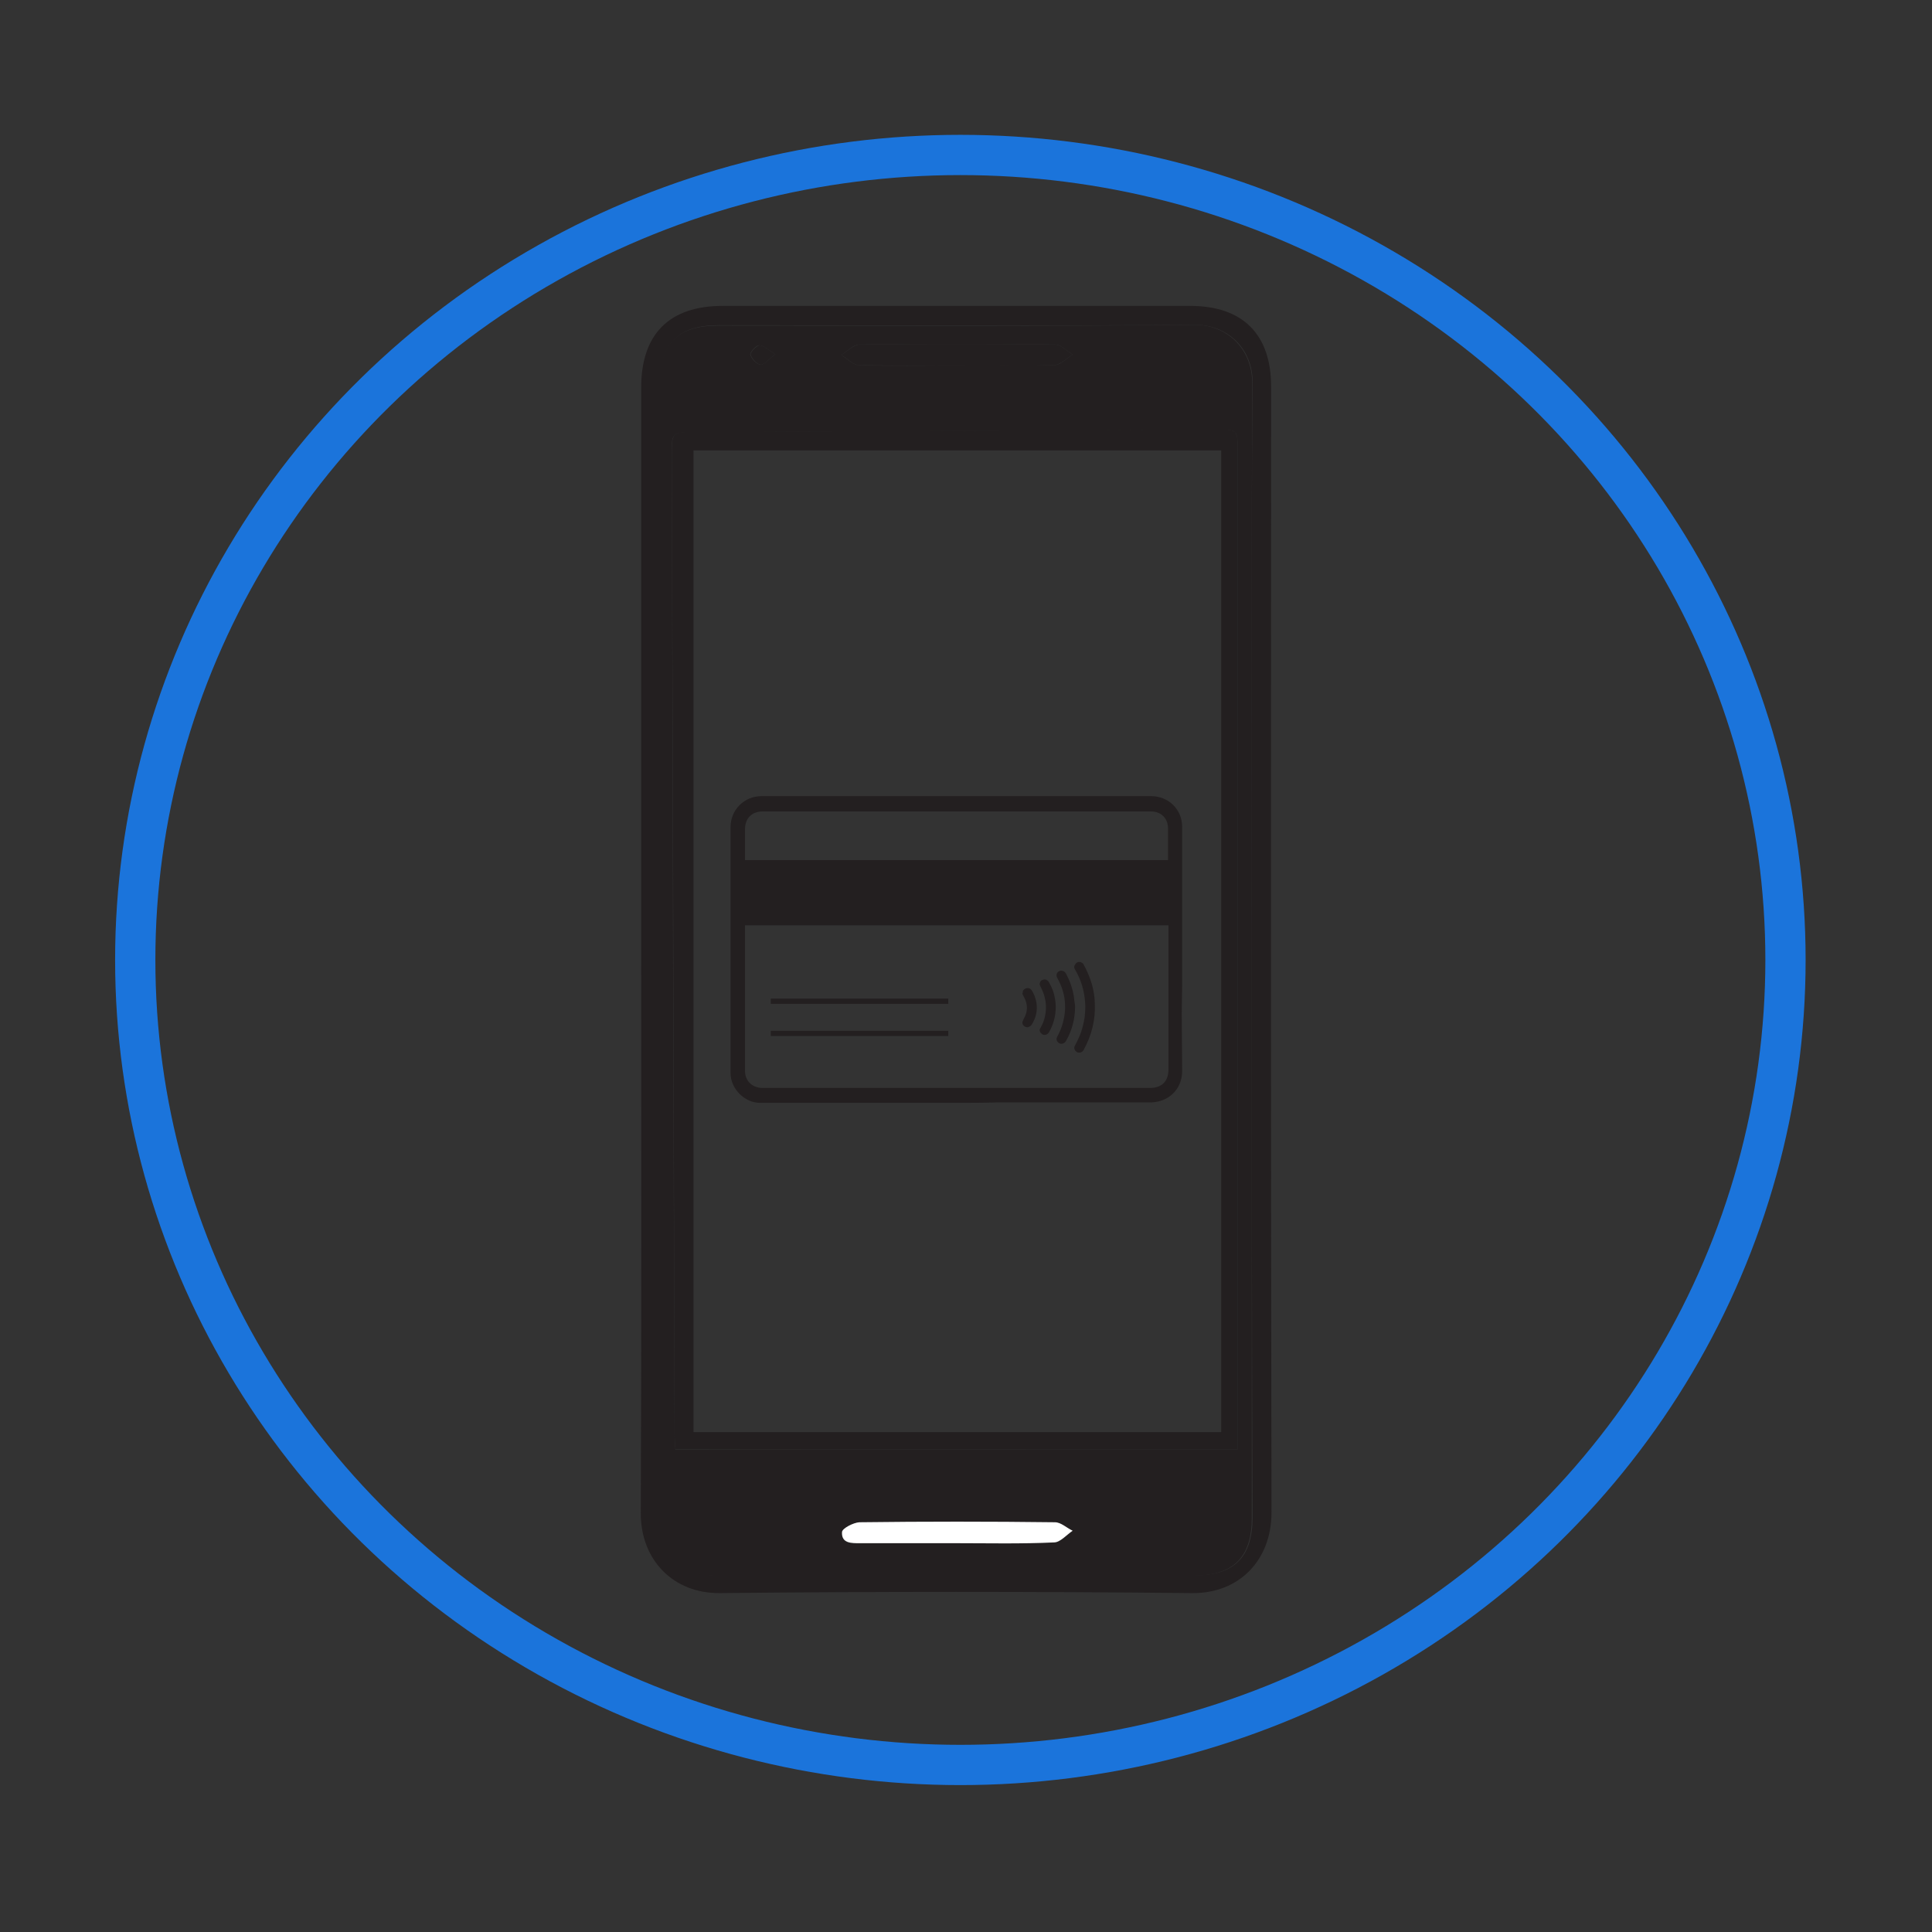 <?xml version="1.0" encoding="utf-8"?>
<!-- Generator: Adobe Illustrator 27.8.0, SVG Export Plug-In . SVG Version: 6.00 Build 0)  -->
<svg version="1.1" id="Layer_1" xmlns="http://www.w3.org/2000/svg" xmlns:xlink="http://www.w3.org/1999/xlink" x="0px" y="0px"
	 viewBox="0 0 48 48" style="enable-background:new 0 0 48 48;" xml:space="preserve">
<rect x="0" y="0" width="48" height="48" fill="#333333" stroke="none"/>
<style type="text/css">
	.st0{fill:#1B74DB;}
	.st1{clip-path:url(#SVGID_00000162340153073740659450000000734747607363779505_);fill:#FFFFFF;}
	.st2{fill:#FFFFFF;}
	.st3{fill-rule:evenodd;clip-rule:evenodd;fill:#FFFFFF;}
	.st4{fill-rule:evenodd;clip-rule:evenodd;fill:#1B74DB;}
	.st5{fill:none;stroke:#1B74DB;stroke-width:0.653;stroke-miterlimit:10;}
	.st6{fill:none;stroke:#FFFFFF;stroke-width:0.653;stroke-miterlimit:10;}
	.st7{fill:none;stroke:#FFFFFF;stroke-width:0.45;stroke-miterlimit:10;}
	.st8{fill:#EF4136;}
	.st9{fill:#FFFFFF;stroke:#FFFFFF;stroke-width:1.179;stroke-miterlimit:10;}
	.st10{fill:#FFFFFF;stroke:#FFFFFF;stroke-width:0.648;stroke-miterlimit:10;}
	.st11{fill:none;stroke:#FFFFFF;stroke-width:0.866;stroke-miterlimit:10;}
	.st12{fill:none;stroke:#FFFFFF;stroke-width:1.724;stroke-linecap:round;stroke-linejoin:round;}
	.st13{fill:none;stroke:#FFFFFF;stroke-width:1.636;}
	.st14{fill:none;stroke:#FFFFFF;stroke-width:1.636;stroke-linecap:round;stroke-linejoin:round;}
	.st15{clip-path:url(#SVGID_00000049223478105443971940000003890345344177334950_);fill:#FFEE00;}
	.st16{clip-path:url(#SVGID_00000049223478105443971940000003890345344177334950_);fill:#0E3179;}
	.st17{clip-path:url(#SVGID_00000028317188492375721310000017930554184976861065_);fill:#0E3179;}
	.st18{clip-path:url(#SVGID_00000028317188492375721310000017930554184976861065_);fill:#FFFFFF;}
	.st19{clip-path:url(#SVGID_00000028317188492375721310000017930554184976861065_);fill:#231F20;}
	.st20{clip-path:url(#SVGID_00000028317188492375721310000017930554184976861065_);fill:#0070AB;}
	.st21{clip-path:url(#SVGID_00000028317188492375721310000017930554184976861065_);fill:#EE4034;}
	
		.st22{clip-path:url(#SVGID_00000089533298917177300930000008743709260935980723_);fill:none;stroke:#E64097;stroke-width:0.012;stroke-miterlimit:10;}
	.st23{fill:none;stroke:#1B74DB;stroke-miterlimit:10;}
	.st24{fill:#F48120;}
	.st25{fill:#231F20;}
	.st26{fill:#004071;}
	.st27{fill:#0071CE;}
	.st28{opacity:0.15;clip-path:url(#SVGID_00000040559256399533115630000006168562228155882919_);fill:#221F1F;}
	
		.st29{opacity:0.15;clip-path:url(#SVGID_00000040559256399533115630000006168562228155882919_);fill-rule:evenodd;clip-rule:evenodd;fill:#047DB5;}
	
		.st30{opacity:0.15;clip-path:url(#SVGID_00000040559256399533115630000006168562228155882919_);fill-rule:evenodd;clip-rule:evenodd;fill:#EC403B;}
	.st31{opacity:0.15;clip-path:url(#SVGID_00000158740461092271331890000005218823226432640677_);fill:#221F1F;}
	
		.st32{opacity:0.15;clip-path:url(#SVGID_00000158740461092271331890000005218823226432640677_);fill-rule:evenodd;clip-rule:evenodd;fill:#047DB5;}
	
		.st33{opacity:0.15;clip-path:url(#SVGID_00000158740461092271331890000005218823226432640677_);fill-rule:evenodd;clip-rule:evenodd;fill:#EC403B;}
	.st34{fill-rule:evenodd;clip-rule:evenodd;fill:#FBB042;}
	.st35{fill-rule:evenodd;clip-rule:evenodd;fill:#E92336;}
	.st36{fill-rule:evenodd;clip-rule:evenodd;fill:#1F3A6E;}
	.st37{fill:#090707;}
	.st38{stroke:#000000;stroke-width:0.229;stroke-miterlimit:10;}
	.st39{opacity:0.15;clip-path:url(#SVGID_00000111879938137898561180000009445900620559318164_);fill:#221F1F;}
	
		.st40{opacity:0.15;clip-path:url(#SVGID_00000111879938137898561180000009445900620559318164_);fill-rule:evenodd;clip-rule:evenodd;fill:#047DB5;}
	
		.st41{opacity:0.15;clip-path:url(#SVGID_00000111879938137898561180000009445900620559318164_);fill-rule:evenodd;clip-rule:evenodd;fill:#EC403B;}
	.st42{fill:#E72436;}
	.st43{fill:#0283C0;}
	.st44{fill:none;stroke:#FFFFFF;stroke-width:6.891238e-03;}
	.st45{fill:#FFFFFF;stroke:#221F1F;stroke-width:0.028;stroke-miterlimit:2.613;}
	.st46{fill:#FCEE2C;}
	.st47{fill:#0B529D;}
	.st48{fill:none;stroke:#A6A7AA;stroke-width:0.057;stroke-miterlimit:2.613;}
	.st49{fill:#A6A7AA;}
	.st50{fill:#2C4493;}
	.st51{fill:#F6993D;}
	.st52{fill:#2E4396;}
	.st53{fill:#F79F42;}
	.st54{fill:#76B742;}
	.st55{fill:#E53328;}
</style>
<ellipse class="st23" cx="23.86" cy="23.85" rx="20.5" ry="20"/>
<g>
	<g>
		<g>
			<path class="st25" d="M26.83,23.9c0.01,0,0.02,0,0.03,0.01c0.03,0.01,0.05,0.03,0.06,0.05c0.09,0.16,0.16,0.33,0.21,0.5
				c0.04,0.15,0.07,0.31,0.07,0.47c0.02,0.41-0.08,0.8-0.28,1.16c-0.03,0.05-0.08,0.07-0.14,0.06c-0.05-0.02-0.09-0.06-0.09-0.12
				c0-0.02,0.01-0.04,0.02-0.06c0.06-0.11,0.11-0.22,0.15-0.33c0.04-0.12,0.07-0.25,0.09-0.38c0.01-0.12,0.02-0.23,0.01-0.35
				c-0.02-0.29-0.1-0.57-0.25-0.82c-0.03-0.05-0.03-0.09,0.01-0.14c0.02-0.03,0.04-0.04,0.07-0.05c0,0,0.01,0,0.01,0
				C26.81,23.9,26.82,23.9,26.83,23.9z"/>
			<path class="st25" d="M25.41,24.65c0,0,0-0.01,0-0.01c0.01-0.05,0.05-0.08,0.1-0.09c0.05-0.01,0.09,0.01,0.12,0.05
				c0.06,0.09,0.1,0.2,0.12,0.31c0.03,0.2-0.01,0.38-0.12,0.55c-0.03,0.04-0.08,0.07-0.13,0.06c-0.05-0.01-0.09-0.05-0.1-0.1
				c0,0,0,0,0,0c0-0.01,0-0.02,0-0.03c0.01-0.02,0.02-0.04,0.03-0.07c0.11-0.18,0.11-0.37,0.01-0.55c-0.01-0.02-0.03-0.05-0.04-0.08
				C25.41,24.67,25.41,24.66,25.41,24.65z"/>
			<path class="st25" d="M26.71,25c0,0.33-0.08,0.61-0.23,0.87c-0.03,0.05-0.09,0.07-0.14,0.06c-0.05-0.02-0.09-0.06-0.09-0.12
				c0-0.02,0.01-0.04,0.02-0.06c0.06-0.11,0.11-0.23,0.14-0.35c0.04-0.15,0.06-0.3,0.05-0.46c-0.01-0.23-0.08-0.44-0.19-0.64
				c-0.04-0.06-0.02-0.14,0.04-0.17c0.06-0.03,0.13-0.01,0.17,0.05c0.04,0.08,0.08,0.16,0.11,0.24c0.05,0.14,0.09,0.28,0.1,0.43
				C26.7,24.92,26.71,24.97,26.71,25z"/>
			<path class="st25" d="M26.23,25.01c0,0.24-0.06,0.45-0.17,0.64c-0.03,0.05-0.09,0.07-0.14,0.06c-0.05-0.02-0.09-0.07-0.09-0.12
				c0-0.02,0.01-0.04,0.02-0.05c0.05-0.09,0.09-0.18,0.11-0.28c0.06-0.25,0.02-0.5-0.1-0.73c-0.01-0.02-0.02-0.04-0.03-0.07
				c0-0.06,0.03-0.11,0.09-0.12c0.05-0.02,0.11,0.01,0.14,0.06c0.04,0.07,0.07,0.14,0.1,0.21C26.2,24.73,26.23,24.88,26.23,25.01z"
				/>
		</g>
		<g>
			<path class="st25" d="M23.75,27.4c-0.93,0-1.86,0-2.79,0c-0.69,0-1.39,0-2.08,0c-0.38,0-0.73-0.35-0.73-0.74c0-0.3,0-0.6,0-0.9
				c0-1.74,0-3.47,0-5.21c0-0.43,0.34-0.77,0.77-0.77c1.21,0,2.42,0,3.64,0c1.02,0,2.03,0,3.05,0c1,0,2,0,2.99,0
				c0.43,0,0.77,0.33,0.77,0.76c0,0.74,0,1.49,0,2.23c0,0.57,0,1.14,0,1.7c0,0.23-0.01,0.47-0.01,0.7c0,0.48,0.01,0.96,0.01,1.44
				c0,0.38-0.24,0.68-0.61,0.76c-0.06,0.01-0.12,0.02-0.18,0.02c-1.28,0-2.55,0-3.83,0C24.42,27.4,24.08,27.4,23.75,27.4
				C23.75,27.4,23.75,27.4,23.75,27.4z M18.51,22.99c0,0.03,0,0.06,0,0.09c0,0.61,0,1.23,0,1.84c0,0.56,0,1.13,0,1.69
				c0,0.24,0.17,0.41,0.42,0.42c0.12,0,0.23,0,0.35,0c1.32,0,2.64,0,3.96,0c1.78,0,3.56,0,5.33,0c0.29,0,0.46-0.16,0.46-0.46
				c0-0.4,0-0.8,0-1.2c0-0.23,0-0.47,0-0.7c0-0.47,0-0.95,0-1.42c0-0.09,0-0.17,0-0.26C25.52,22.99,22.02,22.99,18.51,22.99z
				 M18.51,21.37c3.51,0,7.01,0,10.51,0c0-0.02,0-0.04,0-0.06c0-0.24,0-0.48,0-0.72c0-0.26-0.17-0.43-0.43-0.43
				c-0.88,0-1.76,0-2.64,0c-1.32,0-2.65,0-3.97,0c-1.01,0-2.02,0-3.03,0c-0.27,0-0.44,0.17-0.44,0.44c0,0.24,0,0.47,0,0.71
				C18.51,21.32,18.51,21.34,18.51,21.37z"/>
			<path class="st25" d="M19.15,24.94c0-0.04,0-0.08,0-0.13c1.47,0,2.94,0,4.41,0c0,0.02,0,0.04,0,0.07c0,0.02,0,0.04,0,0.06
				C22.09,24.94,20.63,24.94,19.15,24.94z"/>
			<path class="st25" d="M19.15,25.74c0-0.04,0-0.08,0-0.13c1.47,0,2.94,0,4.41,0c0,0.04,0,0.08,0,0.13
				C22.09,25.74,20.63,25.74,19.15,25.74z"/>
		</g>
	</g>
	<g>
		<path class="st25" d="M15.93,23.58c0-4.65,0-9.3,0-13.95c0-1.33,0.7-2.03,2.02-2.03c3.87,0,7.75,0,11.62,0c1.3,0,2.01,0.7,2.01,2
			c0,9.33-0.01,18.65,0.01,27.98c0,1.17-0.79,2.01-1.97,2c-3.91-0.04-7.83-0.04-11.74,0c-1.14,0.01-1.96-0.81-1.96-1.98
			C15.94,32.93,15.93,28.25,15.93,23.58z M31.1,23.58c0-4.69-0.02-9.38,0.02-14.07c0.01-0.85-0.63-1.45-1.44-1.44
			C25.74,8.1,21.8,8.08,17.86,8.08c-1,0-1.45,0.44-1.45,1.43c0,9.4,0,18.79,0,28.19c0,0.96,0.48,1.44,1.43,1.44
			c3.94,0,7.88,0,11.83,0c1,0,1.45-0.45,1.45-1.45C31.1,32.99,31.1,28.28,31.1,23.58z"/>
		<path class="st25" d="M31.1,23.58c0,4.71,0,9.41,0,14.12c0,0.99-0.45,1.44-1.45,1.45c-3.94,0-7.88,0-11.83,0
			c-0.95,0-1.43-0.48-1.43-1.44c0-9.4,0-18.79,0-28.19c0-0.99,0.45-1.43,1.45-1.43c3.94,0,7.88,0.02,11.83-0.02
			c0.8-0.01,1.44,0.59,1.44,1.44C31.09,14.19,31.1,18.88,31.1,23.58z M30.75,36.01c0-0.23,0-0.37,0-0.52c0-8.09,0-16.18,0-24.28
			c0-0.54,0-0.54-0.55-0.53c-4.3,0.02-8.61,0.04-12.91,0.06c-0.61,0-0.61,0-0.6,0.61c0.02,8.08,0.04,16.16,0.07,24.24
			c0,0.15,0.01,0.29,0.02,0.43C21.44,36.01,26.06,36.01,30.75,36.01z M23.75,9.08c0.82,0,1.64,0.01,2.45-0.01
			c0.15,0,0.3-0.17,0.45-0.26c-0.15-0.09-0.29-0.25-0.44-0.25c-1.62-0.02-3.24-0.02-4.86,0c-0.15,0-0.3,0.17-0.45,0.26
			c0.15,0.09,0.29,0.25,0.44,0.25C22.14,9.1,22.94,9.08,23.75,9.08z M23.74,38.34c0.82,0,1.63,0.02,2.45-0.01
			c0.16-0.01,0.31-0.19,0.46-0.29c-0.15-0.07-0.29-0.21-0.44-0.21c-1.62-0.01-3.24-0.02-4.86,0c-0.15,0-0.43,0.14-0.43,0.24
			c-0.02,0.29,0.24,0.28,0.45,0.28C22.16,38.34,22.95,38.34,23.74,38.34z M19.26,8.8c-0.18-0.11-0.29-0.22-0.4-0.22
			c-0.08,0-0.24,0.18-0.22,0.23c0.03,0.11,0.16,0.24,0.25,0.25C18.99,9.07,19.09,8.93,19.26,8.8z"/>
		<path class="st25" d="M30.75,36.01c-4.69,0-9.31,0-13.97,0c-0.01-0.14-0.02-0.28-0.02-0.43c-0.02-8.08-0.04-16.16-0.07-24.24
			c0-0.61,0-0.61,0.6-0.61c4.3-0.02,8.61-0.04,12.91-0.06c0.55,0,0.55,0,0.55,0.53c0,8.09,0,16.18,0,24.28
			C30.75,35.64,30.75,35.78,30.75,36.01z M30.34,11.19c-4.44,0-8.8,0-13.11,0c0,8.16,0,16.29,0,24.39c4.43,0,8.79,0,13.11,0
			C30.34,27.41,30.34,19.31,30.34,11.19z"/>
		<path class="st25" d="M23.75,9.08c-0.8,0-1.61,0.01-2.41-0.01c-0.15,0-0.29-0.17-0.44-0.25c0.15-0.09,0.3-0.25,0.45-0.26
			c1.62-0.02,3.24-0.02,4.86,0c0.15,0,0.29,0.16,0.44,0.25c-0.15,0.09-0.3,0.25-0.45,0.26C25.38,9.1,24.56,9.08,23.75,9.08z"/>
		<path class="st2" d="M23.74,38.34c-0.79,0-1.58,0-2.37,0c-0.21,0-0.47,0.01-0.45-0.28c0.01-0.09,0.28-0.23,0.43-0.24
			c1.62-0.02,3.24-0.02,4.86,0c0.15,0,0.29,0.14,0.44,0.21c-0.15,0.1-0.31,0.29-0.46,0.29C25.37,38.36,24.55,38.34,23.74,38.34z"/>
		<path class="st25" d="M19.26,8.8c-0.17,0.13-0.27,0.27-0.36,0.26c-0.1-0.01-0.22-0.15-0.25-0.25c-0.02-0.05,0.14-0.22,0.22-0.23
			C18.97,8.58,19.08,8.69,19.26,8.8z"/>
	</g>
</g>
</svg>
